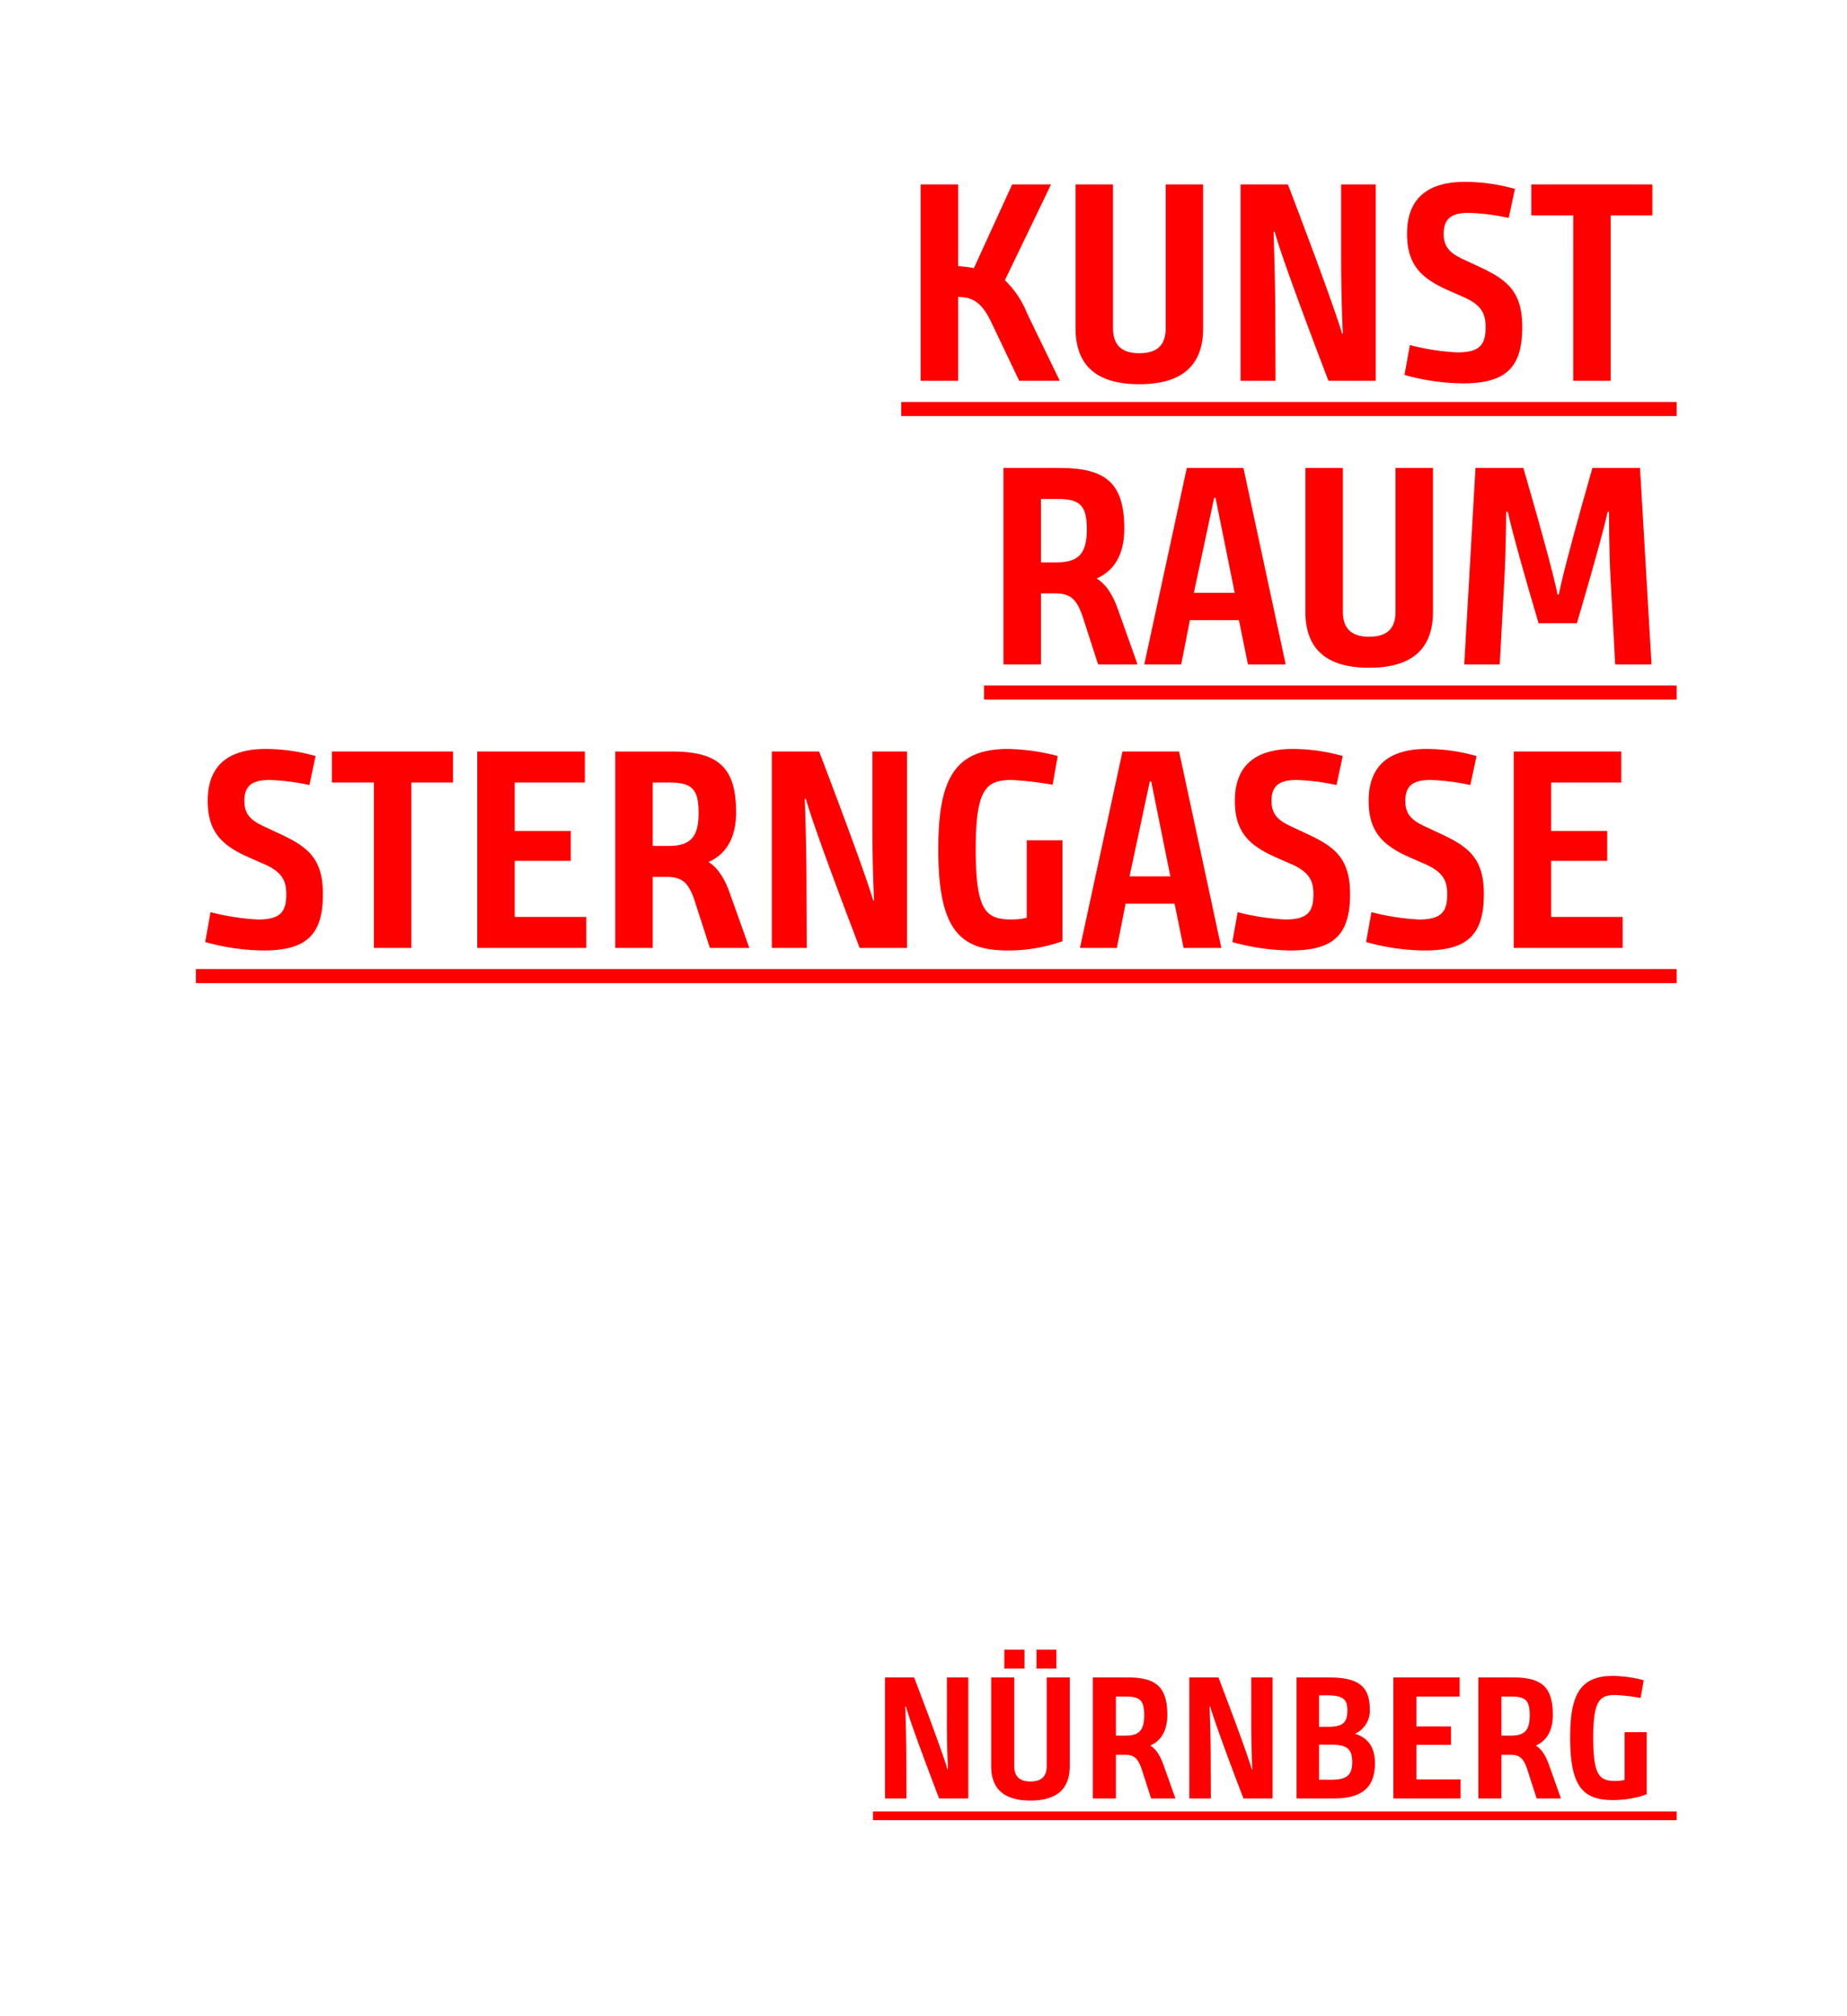 <svg xmlns="http://www.w3.org/2000/svg" xmlns:xlink="http://www.w3.org/1999/xlink" viewBox="0 0 330 360">
  <defs>
    <style>
      .cls-1 {
        clip-path: url(#clip-Kunstraum-Sterngasse-Ort);
      }

      .cls-2 {
        fill: #fff;
      }

      .cls-3, .cls-4 {
        fill: none;
        stroke: red;
      }

      .cls-3 {
        stroke-width: 2.516px;
      }

      .cls-4 {
        stroke-width: 1.55px;
      }

      .cls-5 {
        fill: red;
      }
    </style>
    <clipPath id="clip-Kunstraum-Sterngasse-Ort">
      <rect width="330" height="360"/>
    </clipPath>
  </defs>
  <g id="Kunstraum-Sterngasse-Ort" class="cls-1">
    <path id="Pfad_20" data-name="Pfad 20" class="cls-3" d="M0,0H138.547" transform="translate(161.02 73.032)"/>
    <path id="Pfad_21" data-name="Pfad 21" class="cls-3" d="M0,0H123.752" transform="translate(175.815 123.657)"/>
    <path id="Pfad_22" data-name="Pfad 22" class="cls-3" d="M0,0H264.561" transform="translate(35.006 174.282)"/>
    <path id="Pfad_26" data-name="Pfad 26" class="cls-4" d="M0,0H143.588" transform="translate(155.979 324.225)"/>
    <path id="Pfad_19" data-name="Pfad 19" class="cls-5" d="M3.472,0h6.693V-15c2.717.1,4.277.956,6.139,4.982L21.084,0H28.33L22.493-12.026a16.735,16.735,0,0,0-3.975-5.938L26.77-35.073H19.826L12.983-20.128a21.487,21.487,0,0,0-2.818-.352V-35.073H3.472ZM31.148-9.41C31.148-2.466,35.224.6,42.52.6,49.867.6,53.943-2.466,53.943-9.41V-35.073H47.25V-9.36c0,2.717-1.258,4.428-4.73,4.428-3.371,0-4.68-1.711-4.68-4.428V-35.073H31.148ZM60.636,0h6.24l-.05-13.234c-.05-6.391-.3-13.385-.3-13.385h.2S67.479-23.147,76.335,0h8.454V-35.073H78.6v13.838c0,6.29.3,12.781.3,12.781h-.151s-.906-3.673-9.661-26.619H60.636ZM89.922-1.057A39.621,39.621,0,0,0,100.338.453c7.6,0,10.618-2.717,10.618-10.064,0-6.592-2.919-8.6-8.252-11.02l-1.711-.805c-2.617-1.157-4.076-2.164-4.076-4.831,0-2.818,1.56-3.724,4.478-3.724a38.545,38.545,0,0,1,7.145.906l1.107-5.183a32.816,32.816,0,0,0-8.957-1.258c-6.038,0-10.316,2.466-10.316,9.259,0,5.787,2.768,8.152,7.85,10.316l2.063.906c3.422,1.459,4.126,3.07,4.126,5.485,0,3.22-1.157,4.478-5.082,4.478a41.513,41.513,0,0,1-8.454-1.308ZM120.064,0h6.693V-29.538H134.2v-5.535H112.566v5.535h7.5Z" transform="translate(161.02 68)"/>
    <path id="Pfad_23" data-name="Pfad 23" class="cls-5" d="M3.472,0h6.693V-12.681H12.63c2.717,0,3.925.906,5.032,4.277L20.38,0h7.045L24.053-9.46c-1.258-3.673-2.667-5.082-3.925-5.887,3.12-1.359,4.931-4.277,4.931-8.856,0-8.1-3.22-10.869-11.473-10.869H3.472Zm6.693-18.216V-29.538h2.969c4.126,0,5.233,1.258,5.233,5.435,0,4.227-1.409,5.887-5.334,5.887ZM28.632,0h6.592l1.56-7.9H45.54L47.15,0h6.743L46.345-35.073H36.23Zm8.856-12.781,3.623-16.958h.252l3.422,16.958ZM57.415-9.41C57.415-2.466,61.491.6,68.787.6,76.134.6,80.21-2.466,80.21-9.41V-35.073H73.518V-9.36c0,2.717-1.258,4.428-4.73,4.428-3.371,0-4.68-1.711-4.68-4.428V-35.073H57.415ZM119.258,0,117.2-35.073h-8.5C103.106-15.5,102.7-12.479,102.7-12.479h-.252s-.352-2.868-6.089-22.594H87.808L85.8,0h6.34l.855-15.75c.252-4.931.3-11.473.3-11.473h.3s.6,3.371,5.485,19.876h6.844c4.881-16.606,5.485-19.876,5.485-19.876h.252s0,6.491.252,11.423L112.767,0Z" transform="translate(175.816 118.629)"/>
    <path id="Pfad_24" data-name="Pfad 24" class="cls-5" d="M1.661-1.057A39.621,39.621,0,0,0,12.077.453c7.6,0,10.618-2.717,10.618-10.064,0-6.592-2.919-8.6-8.252-11.02l-1.711-.805c-2.617-1.157-4.076-2.164-4.076-4.831,0-2.818,1.56-3.724,4.478-3.724a38.545,38.545,0,0,1,7.145.906l1.107-5.183a32.816,32.816,0,0,0-8.957-1.258c-6.038,0-10.316,2.466-10.316,9.259,0,5.787,2.768,8.152,7.85,10.316l2.063.906c3.422,1.459,4.126,3.07,4.126,5.485,0,3.22-1.157,4.478-5.082,4.478A41.513,41.513,0,0,1,2.617-6.391ZM31.8,0h6.693V-29.538h7.447v-5.535H24.3v5.535h7.5ZM50.27,0H69.744V-5.535H56.962V-15.549H66.976v-5.334H56.962v-8.655h12.53v-5.535H50.27ZM74.926,0h6.693V-12.681h2.466c2.717,0,3.925.906,5.032,4.277L91.834,0h7.045L95.507-9.46c-1.258-3.673-2.667-5.082-3.925-5.887,3.12-1.359,4.931-4.277,4.931-8.856,0-8.1-3.22-10.869-11.473-10.869H74.926Zm6.693-18.216V-29.538h2.969c4.126,0,5.233,1.258,5.233,5.435,0,4.227-1.409,5.887-5.334,5.887ZM102.9,0h6.24l-.05-13.234c-.05-6.391-.3-13.385-.3-13.385h.2S109.748-23.147,118.6,0h8.454V-35.073h-6.189v13.838c0,6.29.3,12.781.3,12.781h-.151s-.906-3.673-9.661-26.619H102.9Zm29.739-17.662c0,14.241,3.724,18.115,12.379,18.115a28.862,28.862,0,0,0,9.812-1.661V-19.222h-6.391V-5.384a11.245,11.245,0,0,1-2.717.3c-4.629,0-6.391-1.56-6.391-12.58,0-10.768,1.862-12.328,6.441-12.328a58.218,58.218,0,0,1,7.3.855l.906-5.133a37.426,37.426,0,0,0-8.907-1.258C135.461-35.526,132.644-29.991,132.644-17.662ZM157.954,0h6.592l1.56-7.9h8.756l1.61,7.9h6.743l-7.548-35.073H165.553Zm8.856-12.781,3.623-16.958h.252l3.422,16.958ZM185.178-1.057A39.621,39.621,0,0,0,195.594.453c7.6,0,10.618-2.717,10.618-10.064,0-6.592-2.919-8.6-8.252-11.02l-1.711-.805c-2.617-1.157-4.076-2.164-4.076-4.831,0-2.818,1.56-3.724,4.478-3.724a38.545,38.545,0,0,1,7.145.906l1.107-5.183a32.816,32.816,0,0,0-8.957-1.258c-6.038,0-10.316,2.466-10.316,9.259,0,5.787,2.768,8.152,7.85,10.316l2.063.906c3.422,1.459,4.126,3.07,4.126,5.485,0,3.22-1.157,4.478-5.082,4.478a41.513,41.513,0,0,1-8.454-1.308Zm23.9,0A39.621,39.621,0,0,0,219.5.453c7.6,0,10.618-2.717,10.618-10.064,0-6.592-2.919-8.6-8.252-11.02l-1.711-.805c-2.617-1.157-4.076-2.164-4.076-4.831,0-2.818,1.56-3.724,4.478-3.724a38.544,38.544,0,0,1,7.145.906l1.107-5.183a32.816,32.816,0,0,0-8.957-1.258c-6.038,0-10.316,2.466-10.316,9.259,0,5.787,2.768,8.152,7.85,10.316l2.063.906c3.422,1.459,4.126,3.07,4.126,5.485,0,3.22-1.157,4.478-5.082,4.478a41.513,41.513,0,0,1-8.454-1.308ZM235.447,0h19.474V-5.535H242.14V-15.549h10.014v-5.334H242.14v-8.655h12.53v-5.535H235.447Z" transform="translate(35 169.259)"/>
    <path id="Pfad_25" data-name="Pfad 25" class="cls-5" d="M2.139,0H5.983L5.952-8.153C5.921-12.09,5.766-16.4,5.766-16.4H5.89S6.355-14.26,11.811,0h5.208V-21.607H13.206v8.525c0,3.875.186,7.874.186,7.874H13.3s-.558-2.263-5.952-16.4H2.139ZM21.111-5.8c0,4.278,2.511,6.169,7.006,6.169,4.526,0,7.037-1.891,7.037-6.169v-15.81H31.031V-5.766c0,1.674-.775,2.728-2.914,2.728-2.077,0-2.883-1.054-2.883-2.728V-21.607H21.111Zm5.952-17.391v-3.379h-3.6v3.379Zm5.7,0v-3.379H29.2v3.379ZM39.277,0H43.4V-7.812h1.519c1.674,0,2.418.558,3.1,2.635L49.693,0h4.34L51.956-5.828c-.775-2.263-1.643-3.131-2.418-3.627,1.922-.837,3.038-2.635,3.038-5.456,0-4.991-1.984-6.7-7.068-6.7H39.277ZM43.4-11.222V-18.2h1.829c2.542,0,3.224.775,3.224,3.348,0,2.6-.868,3.627-3.286,3.627ZM56.513,0h3.844l-.031-8.153C60.3-12.09,60.14-16.4,60.14-16.4h.124S60.729-14.26,66.185,0h5.208V-21.607H67.58v8.525c0,3.875.186,7.874.186,7.874h-.093s-.558-2.263-5.952-16.4H56.513ZM82.181,0c4.96,0,7.5-1.736,7.5-6.324,0-3.069-1.488-4.588-3.565-5.239a4.489,4.489,0,0,0,2.635-4.4c0-4.061-2.046-5.642-7.223-5.642H75.671V0ZM79.7-12.8v-5.611h1.364c2.976,0,3.689.713,3.689,2.7,0,2.2-.806,2.914-3.534,2.914Zm0,9.455V-9.61H81.84c2.852,0,3.782.775,3.782,3.131,0,2.449-1.147,3.131-3.751,3.131ZM92.969,0h12V-3.41H97.092V-9.579h6.169v-3.286H97.092V-18.2h7.719v-3.41H92.969Zm15.19,0h4.123V-7.812H113.8c1.674,0,2.418.558,3.1,2.635L118.575,0h4.34l-2.077-5.828c-.775-2.263-1.643-3.131-2.418-3.627,1.922-.837,3.038-2.635,3.038-5.456,0-4.991-1.984-6.7-7.068-6.7h-6.231Zm4.123-11.222V-18.2h1.829c2.542,0,3.224.775,3.224,3.348,0,2.6-.868,3.627-3.286,3.627Zm12.276.341c0,8.773,2.294,11.16,7.626,11.16a17.78,17.78,0,0,0,6.045-1.023v-11.1h-3.937v8.525a6.927,6.927,0,0,1-1.674.186c-2.852,0-3.937-.961-3.937-7.75,0-6.634,1.147-7.595,3.968-7.595a35.865,35.865,0,0,1,4.495.527l.558-3.162a23.057,23.057,0,0,0-5.487-.775C126.294-21.886,124.558-18.476,124.558-10.881Z" transform="translate(155.979 321.125)"/>
  </g>
</svg>
